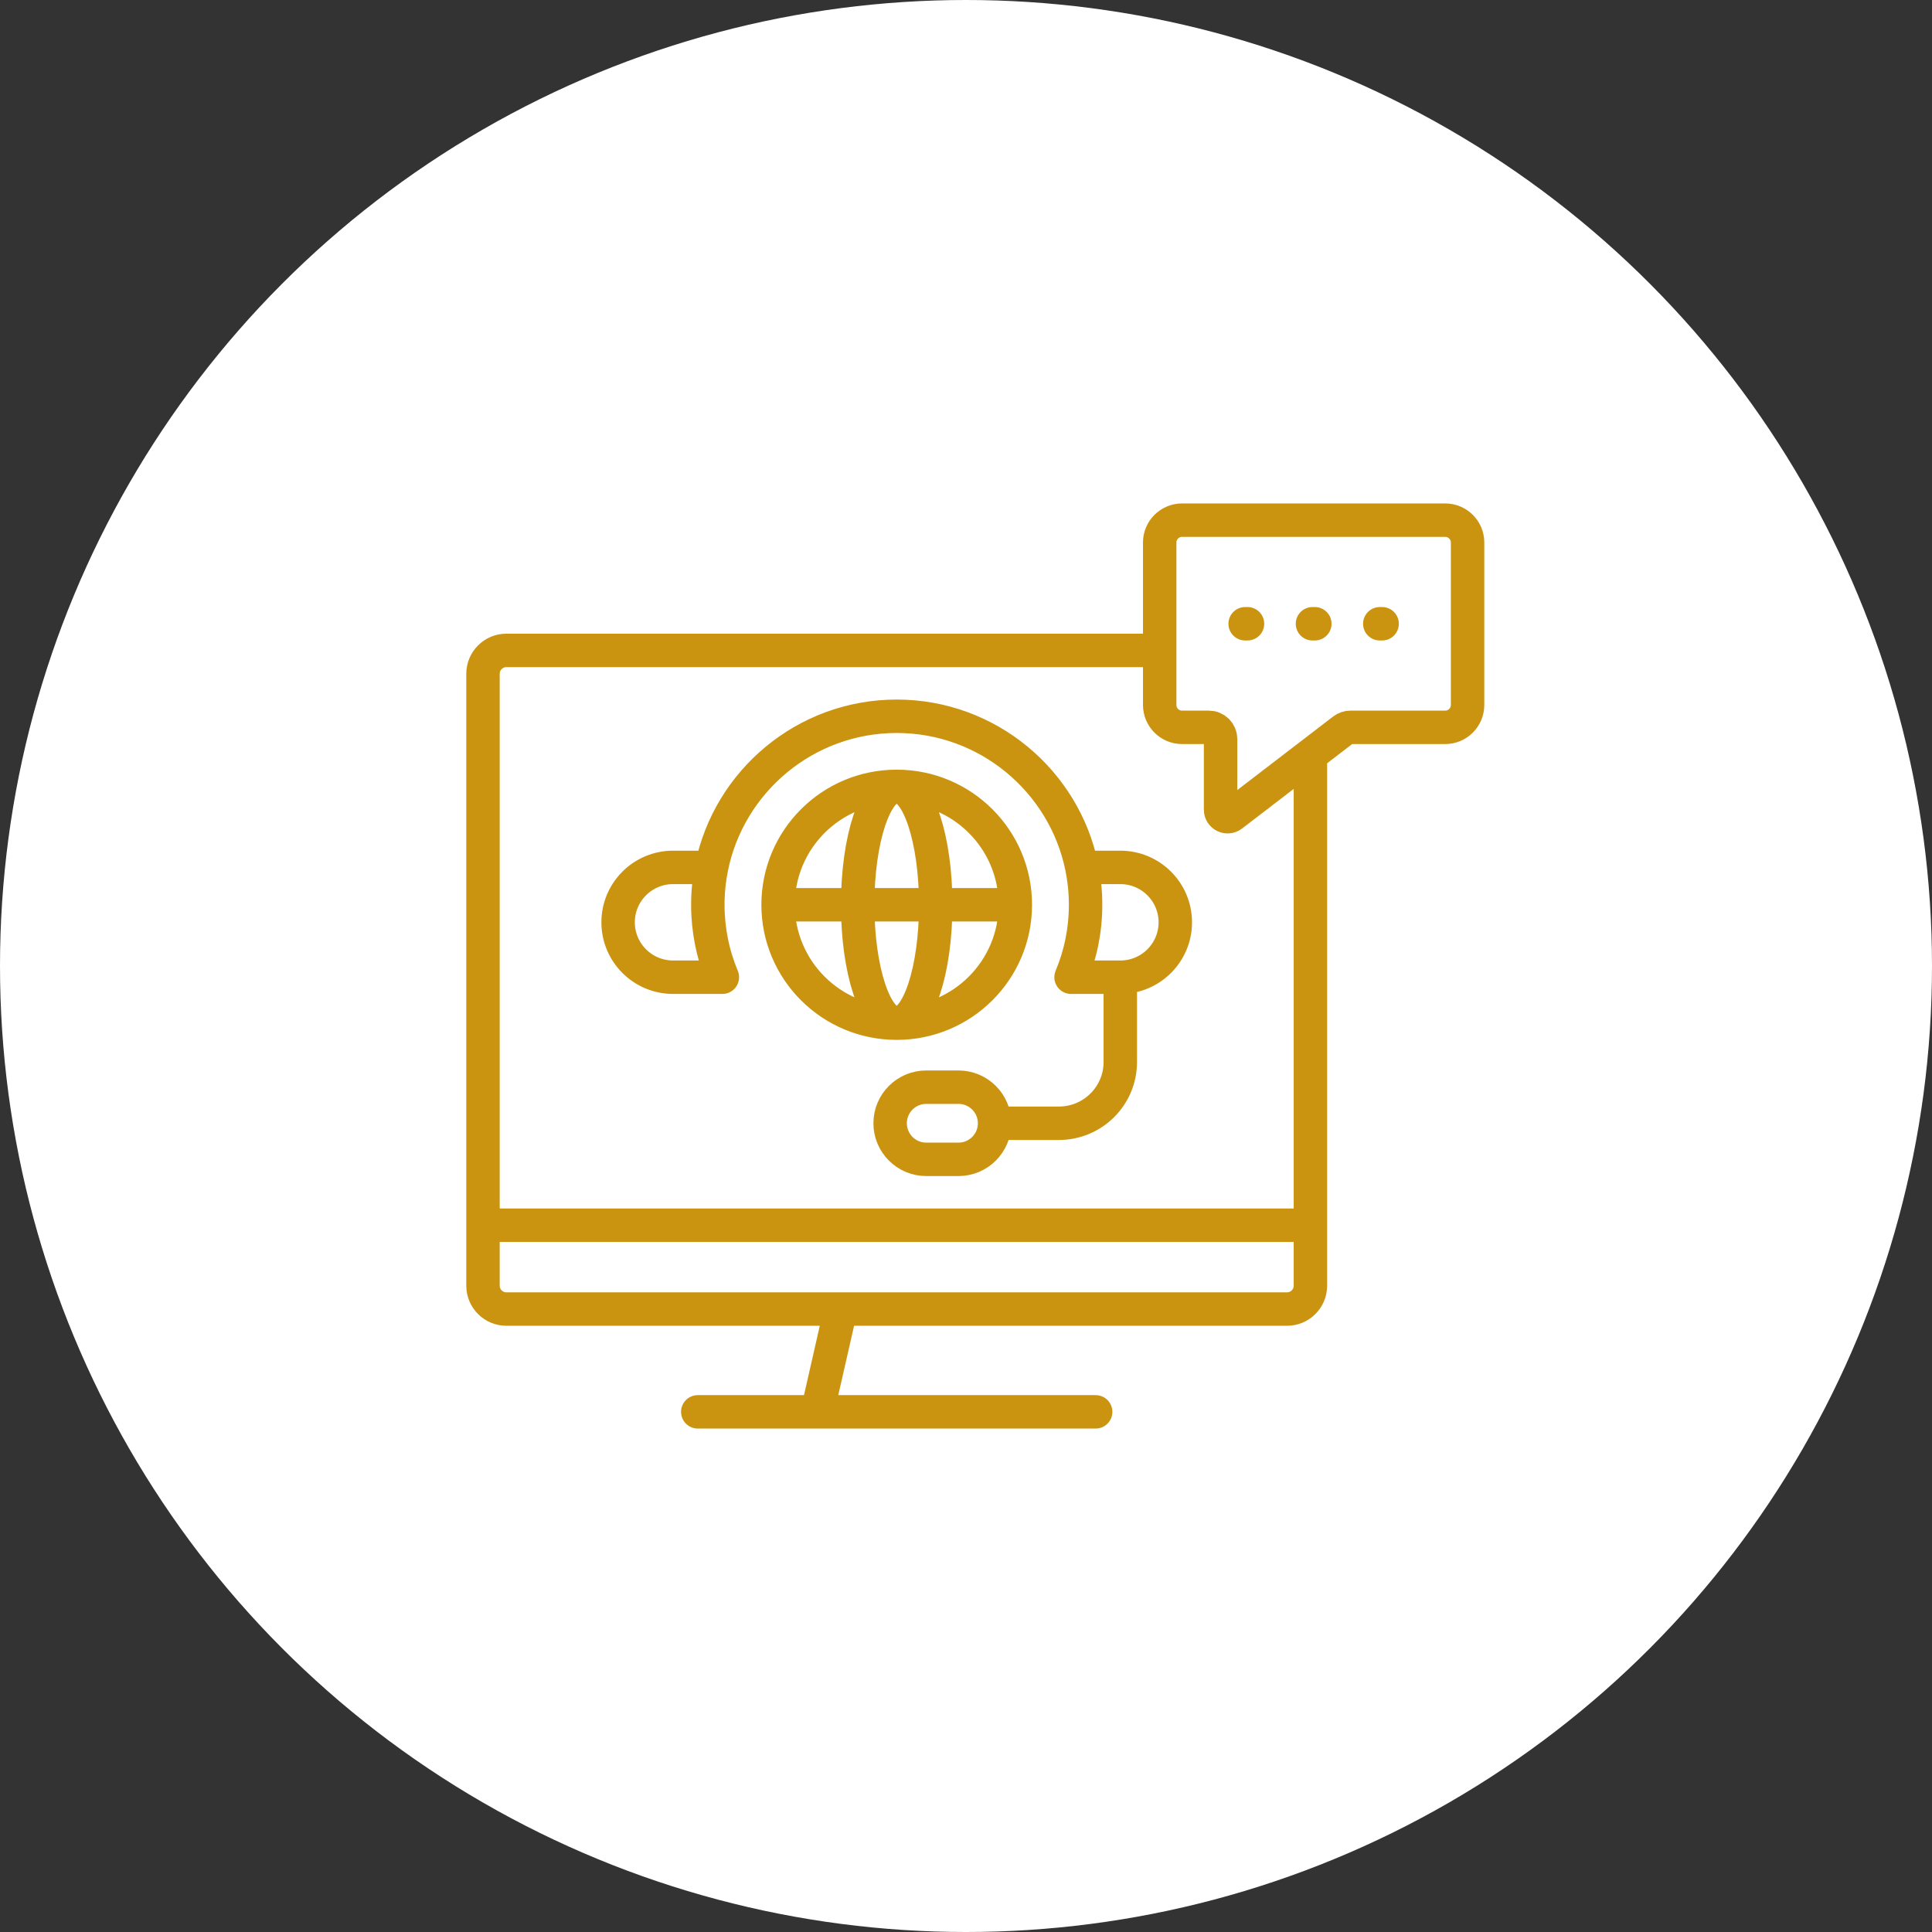 <svg width="104" height="104" viewBox="0 0 104 104" fill="none" xmlns="http://www.w3.org/2000/svg">
<rect x="0" y="0" width="104" height="104" fill="#333333" stroke="none"/>
<circle cx="52" cy="52" r="52" fill="white"/>
<path d="M38.103 48.704C38.102 50.043 38.368 51.368 38.885 52.604H36.234C35.416 52.604 34.676 52.273 34.14 51.738C33.604 51.202 33.273 50.464 33.273 49.648C33.273 48.015 34.598 46.692 36.234 46.692H38.304M38.103 48.704C38.103 48.015 38.172 47.342 38.304 46.692M38.103 48.704C38.103 48.028 38.17 47.354 38.304 46.692M38.304 46.692C39.242 42.058 43.355 38.557 48.27 38.557C53.185 38.557 57.297 42.058 58.236 46.692M58.236 46.692C58.37 47.354 58.437 48.028 58.437 48.704M58.236 46.692C58.367 47.342 58.437 48.015 58.437 48.704M58.236 46.692H60.306C61.942 46.692 63.267 48.015 63.267 49.648C63.267 50.464 62.936 51.202 62.4 51.738C61.864 52.273 61.124 52.604 60.306 52.604M58.437 48.704C58.437 50.085 58.159 51.404 57.655 52.604H60.306M48.27 42.331C44.743 42.331 41.885 45.184 41.885 48.704M48.27 42.331C51.797 42.331 54.655 45.184 54.655 48.704M48.27 42.331C47.11 42.331 46.169 45.184 46.169 48.704C46.169 52.224 47.11 55.077 48.27 55.077M48.27 42.331C49.43 42.331 50.37 45.184 50.37 48.704C50.37 52.224 49.43 55.077 48.27 55.077M41.885 48.704C41.885 52.224 44.743 55.077 48.27 55.077M41.885 48.704H54.655M48.27 55.077C51.797 55.077 54.655 52.224 54.655 48.704M60.306 52.604L60.306 57.167C60.306 58.988 58.826 60.465 57.001 60.465H53.539M53.539 60.465C53.539 59.392 52.668 58.523 51.593 58.523H49.862C48.787 58.523 47.916 59.392 47.916 60.465C47.916 61.538 48.787 62.408 49.862 62.408H51.593C52.668 62.408 53.539 61.538 53.539 60.465ZM26 65.954L26 39.368M26 65.954H65.119M26 65.954V69.21C26 69.904 26.564 70.467 27.26 70.467H69.28C69.976 70.467 70.54 69.904 70.54 69.21V65.954M70.54 65.954V40.642M70.54 65.954H64.817M26 40.239V36.269C26 35.574 26.564 35.011 27.261 35.011H62.427M45.257 70.467L43.997 76M58.979 76H37.561M67.027 33.577H67.153M70.651 33.577H70.777M74.274 33.577H74.4M77.795 28H63.633C62.967 28 62.427 28.539 62.427 29.203V37.95C62.427 38.614 62.967 39.153 63.633 39.153H65.074C65.157 39.153 65.239 39.169 65.315 39.201C65.392 39.233 65.461 39.279 65.52 39.337C65.578 39.396 65.624 39.465 65.656 39.541C65.688 39.618 65.704 39.699 65.704 39.782V43.586C65.704 43.899 66.064 44.076 66.313 43.886L72.313 39.283C72.423 39.199 72.558 39.153 72.697 39.153H77.795C78.46 39.153 79 38.614 79 37.95V29.203C79 28.539 78.46 28 77.795 28Z" stroke="#CA9410" stroke-width="1.8" stroke-miterlimit="10" stroke-linecap="round" stroke-linejoin="round"/>
</svg>
